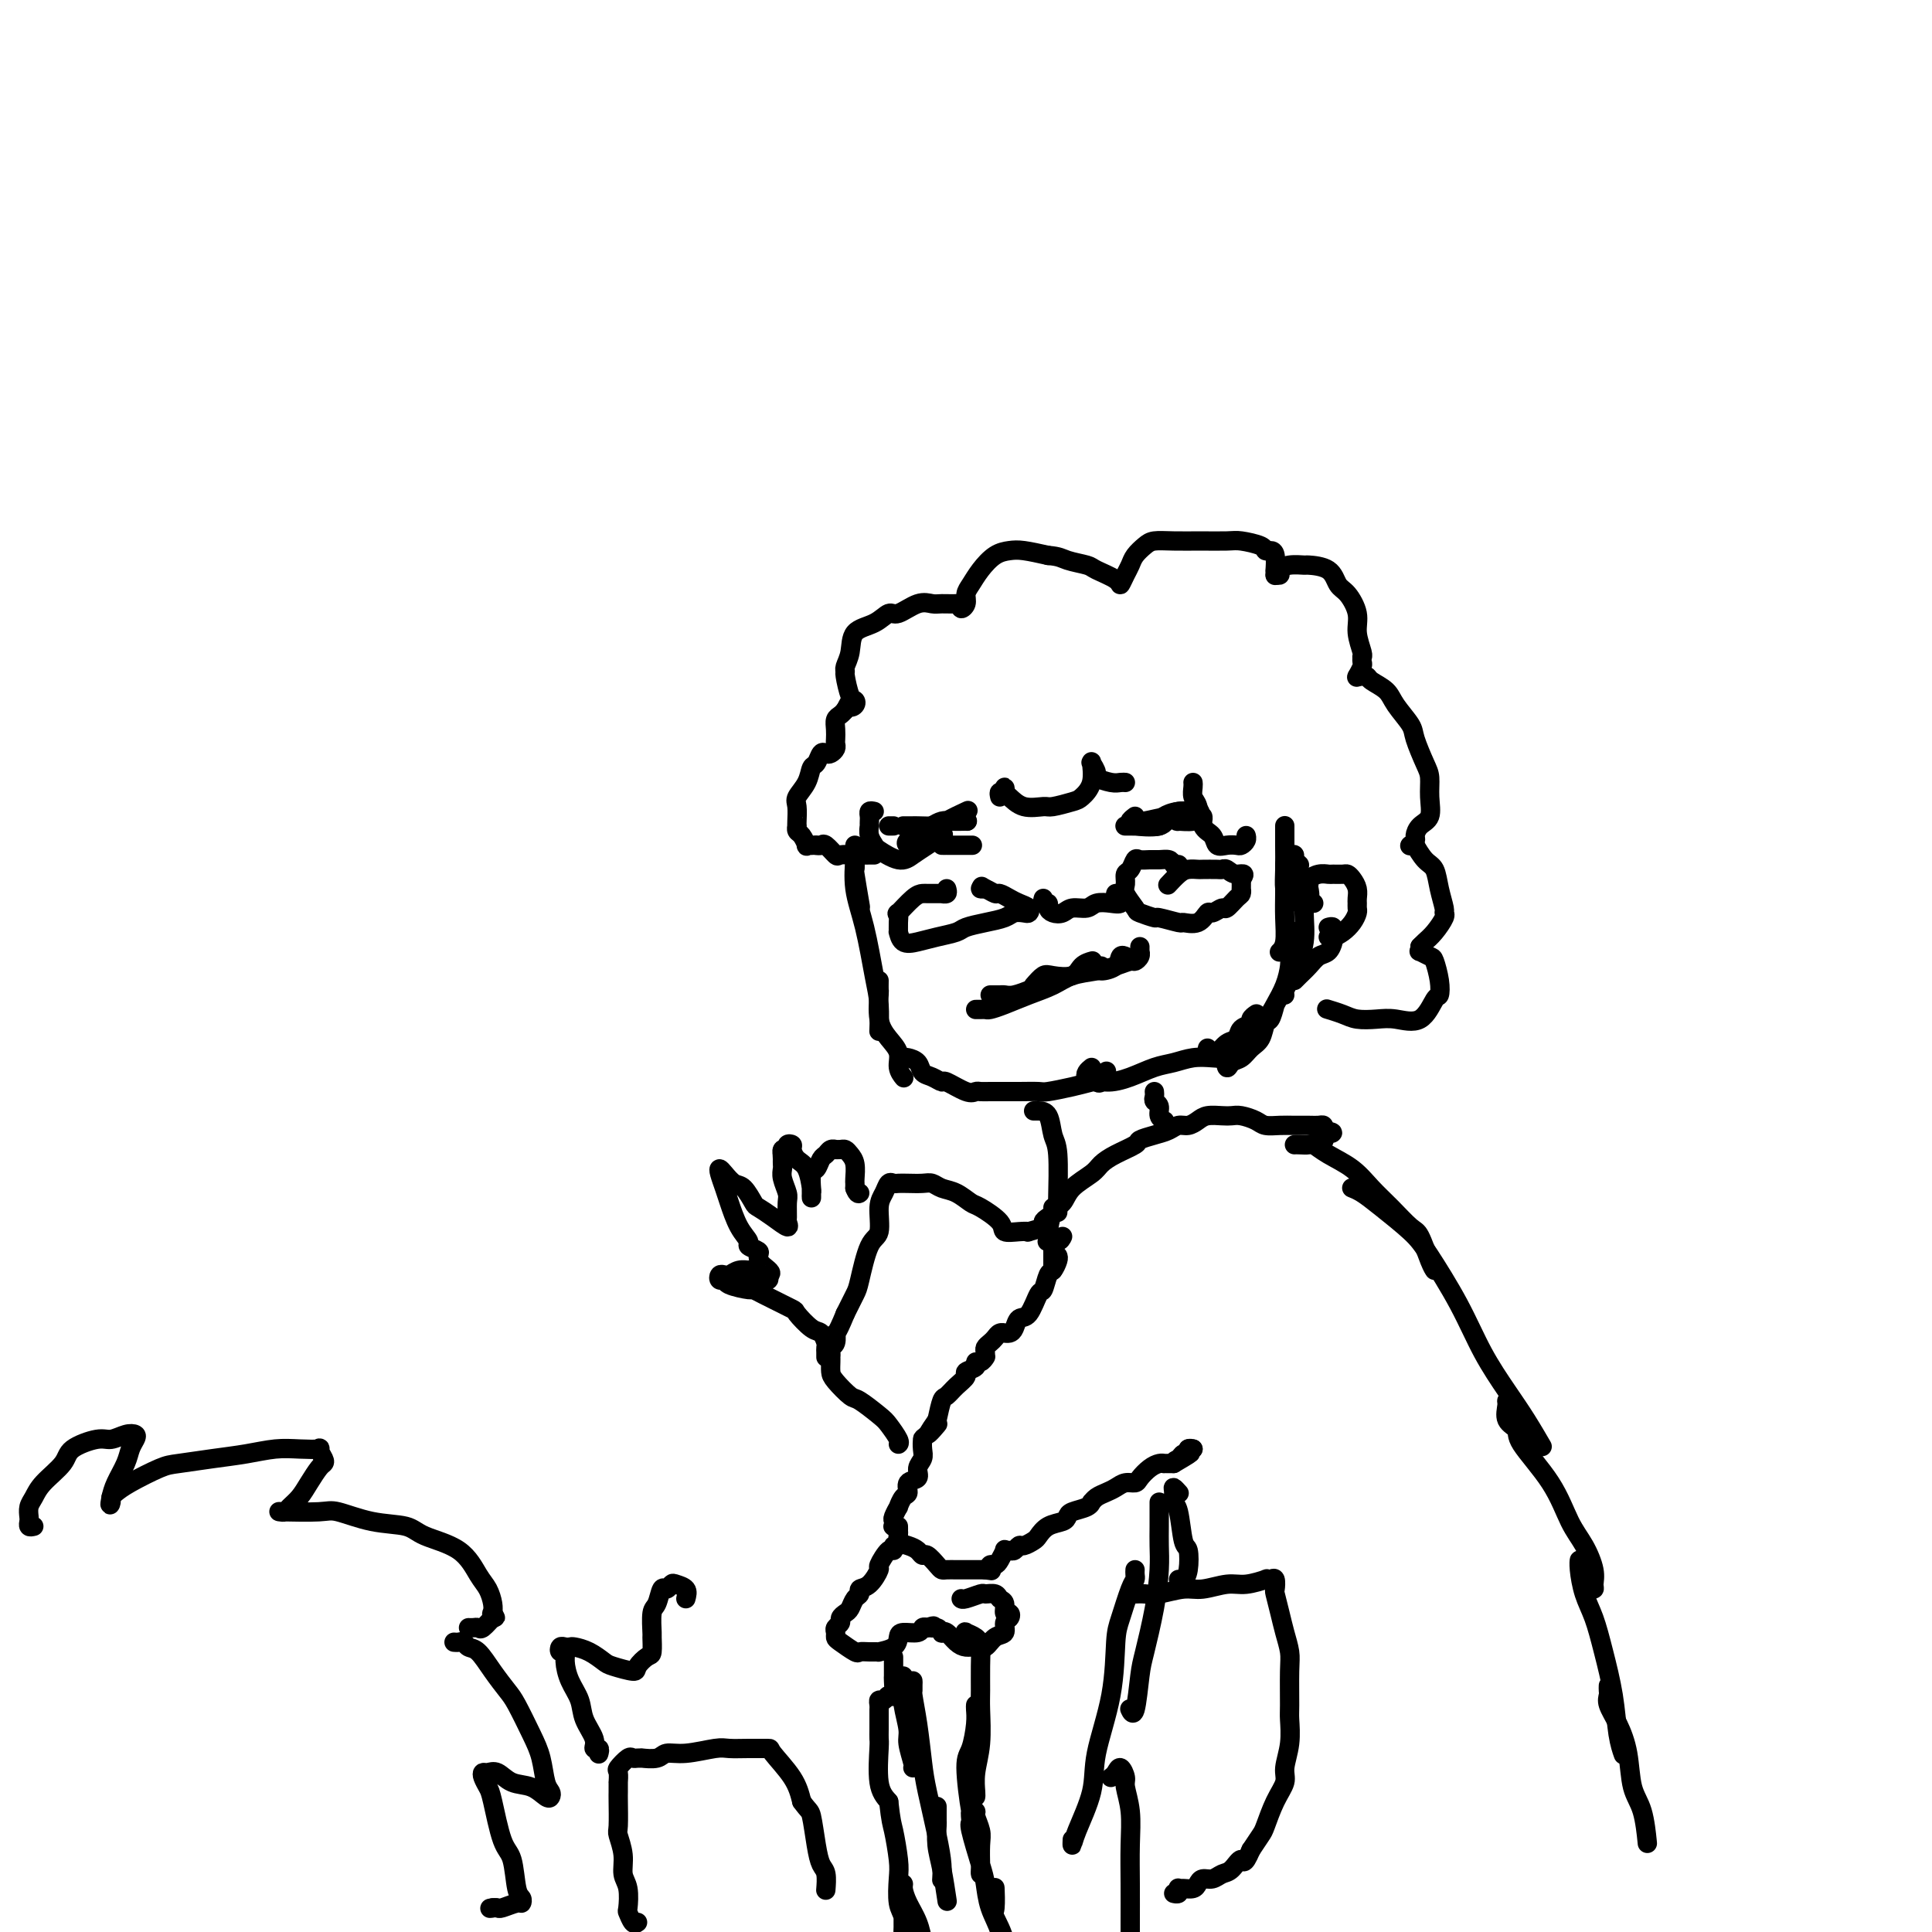 <svg viewBox='0 0 400 400' version='1.1' xmlns='http://www.w3.org/2000/svg' xmlns:xlink='http://www.w3.org/1999/xlink'><g fill='none' stroke='#000000' stroke-width='4' stroke-linecap='round' stroke-linejoin='round'><path d='M185,171c-0.417,0.000 -0.833,0.000 -1,0c-0.167,0.000 -0.083,0.000 0,0'/><path d='M187,171c0.309,-0.001 0.618,-0.002 1,0c0.382,0.002 0.835,0.007 1,0c0.165,-0.007 0.040,-0.026 1,0c0.960,0.026 3.003,0.098 4,0c0.997,-0.098 0.948,-0.367 2,-1c1.052,-0.633 3.206,-1.632 4,-2c0.794,-0.368 0.227,-0.105 0,0c-0.227,0.105 -0.113,0.053 0,0'/><path d='M188,175c-0.305,-0.218 -0.610,-0.437 0,-1c0.610,-0.563 2.135,-1.471 3,-2c0.865,-0.529 1.069,-0.678 2,-1c0.931,-0.322 2.590,-0.818 4,-1c1.410,-0.182 2.572,-0.049 3,0c0.428,0.049 0.122,0.014 0,0c-0.122,-0.014 -0.061,-0.007 0,0'/><path d='M191,174c-0.097,-0.332 -0.193,-0.663 0,-1c0.193,-0.337 0.676,-0.679 1,-1c0.324,-0.321 0.490,-0.622 1,-1c0.510,-0.378 1.366,-0.833 2,-1c0.634,-0.167 1.046,-0.045 2,0c0.954,0.045 2.449,0.012 3,0c0.551,-0.012 0.157,-0.003 0,0c-0.157,0.003 -0.079,0.002 0,0'/><path d='M196,175c-0.499,0.000 -0.998,0.000 -1,0c-0.002,0.000 0.494,0.000 1,0c0.506,0.000 1.021,0.000 2,0c0.979,0.000 2.423,0.000 3,0c0.577,0.000 0.289,0.000 0,0'/><path d='M233,171c-0.073,0.001 -0.146,0.002 0,0c0.146,-0.002 0.510,-0.007 1,0c0.490,0.007 1.104,0.026 1,0c-0.104,-0.026 -0.928,-0.098 0,0c0.928,0.098 3.608,0.366 5,0c1.392,-0.366 1.497,-1.366 2,-2c0.503,-0.634 1.405,-0.901 2,-1c0.595,-0.099 0.884,-0.028 1,0c0.116,0.028 0.058,0.014 0,0'/><path d='M235,169c-0.543,0.420 -1.087,0.841 -1,1c0.087,0.159 0.803,0.057 1,0c0.197,-0.057 -0.127,-0.067 0,0c0.127,0.067 0.703,0.213 2,0c1.297,-0.213 3.314,-0.785 5,-1c1.686,-0.215 3.040,-0.071 4,0c0.960,0.071 1.525,0.071 2,0c0.475,-0.071 0.859,-0.211 1,0c0.141,0.211 0.040,0.775 0,1c-0.040,0.225 -0.020,0.113 0,0'/><path d='M240,171c-0.521,0.091 -1.043,0.182 -1,0c0.043,-0.182 0.650,-0.637 1,-1c0.350,-0.363 0.444,-0.633 1,-1c0.556,-0.367 1.573,-0.829 3,-1c1.427,-0.171 3.265,-0.049 4,0c0.735,0.049 0.368,0.024 0,0'/><path d='M244,169c0.083,0.431 0.166,0.861 0,1c-0.166,0.139 -0.581,-0.014 0,0c0.581,0.014 2.156,0.196 3,0c0.844,-0.196 0.955,-0.770 1,-1c0.045,-0.230 0.022,-0.115 0,0'/><path d='M205,206c0.330,-0.002 0.660,-0.004 1,0c0.340,0.004 0.691,0.015 1,0c0.309,-0.015 0.578,-0.056 1,0c0.422,0.056 0.998,0.207 2,0c1.002,-0.207 2.429,-0.774 3,-1c0.571,-0.226 0.285,-0.113 0,0'/><path d='M214,204c0.728,-0.831 1.456,-1.662 2,-2c0.544,-0.338 0.903,-0.182 2,0c1.097,0.182 2.933,0.389 4,0c1.067,-0.389 1.364,-1.374 2,-2c0.636,-0.626 1.610,-0.893 2,-1c0.390,-0.107 0.195,-0.053 0,0'/><path d='M228,200c-0.317,0.475 -0.635,0.951 0,1c0.635,0.049 2.222,-0.327 3,-1c0.778,-0.673 0.748,-1.643 1,-2c0.252,-0.357 0.786,-0.102 1,0c0.214,0.102 0.107,0.051 0,0'/><path d='M202,209c0.324,0.005 0.648,0.009 1,0c0.352,-0.009 0.734,-0.033 1,0c0.266,0.033 0.418,0.121 1,0c0.582,-0.121 1.593,-0.452 3,-1c1.407,-0.548 3.208,-1.312 5,-2c1.792,-0.688 3.573,-1.299 5,-2c1.427,-0.701 2.501,-1.494 4,-2c1.499,-0.506 3.425,-0.727 5,-1c1.575,-0.273 2.800,-0.599 4,-1c1.200,-0.401 2.374,-0.877 3,-1c0.626,-0.123 0.704,0.107 1,0c0.296,-0.107 0.811,-0.551 1,-1c0.189,-0.449 0.051,-0.904 0,-1c-0.051,-0.096 -0.014,0.166 0,0c0.014,-0.166 0.004,-0.762 0,-1c-0.004,-0.238 -0.002,-0.119 0,0'/><path d='M196,184c0.120,0.423 0.239,0.845 0,1c-0.239,0.155 -0.838,0.042 -1,0c-0.162,-0.042 0.112,-0.011 0,0c-0.112,0.011 -0.609,0.004 -1,0c-0.391,-0.004 -0.676,-0.003 -1,0c-0.324,0.003 -0.685,0.010 -1,0c-0.315,-0.010 -0.582,-0.036 -1,0c-0.418,0.036 -0.988,0.133 -2,1c-1.012,0.867 -2.468,2.503 -3,3c-0.532,0.497 -0.141,-0.147 0,0c0.141,0.147 0.032,1.084 0,2c-0.032,0.916 0.013,1.812 0,2c-0.013,0.188 -0.084,-0.331 0,0c0.084,0.331 0.325,1.511 1,2c0.675,0.489 1.786,0.286 3,0c1.214,-0.286 2.531,-0.654 4,-1c1.469,-0.346 3.089,-0.671 4,-1c0.911,-0.329 1.112,-0.663 2,-1c0.888,-0.337 2.462,-0.678 4,-1c1.538,-0.322 3.041,-0.625 4,-1c0.959,-0.375 1.375,-0.821 2,-1c0.625,-0.179 1.458,-0.089 2,0c0.542,0.089 0.793,0.177 1,0c0.207,-0.177 0.369,-0.621 0,-1c-0.369,-0.379 -1.268,-0.694 -2,-1c-0.732,-0.306 -1.297,-0.604 -2,-1c-0.703,-0.396 -1.545,-0.891 -2,-1c-0.455,-0.109 -0.524,0.167 -1,0c-0.476,-0.167 -1.359,-0.776 -2,-1c-0.641,-0.224 -1.040,-0.064 -1,0c0.040,0.064 0.520,0.032 1,0'/><path d='M204,184c-1.333,-0.833 -0.667,-0.417 0,0'/><path d='M216,186c-0.118,0.445 -0.236,0.891 0,1c0.236,0.109 0.824,-0.118 1,0c0.176,0.118 -0.062,0.583 0,1c0.062,0.417 0.424,0.788 1,1c0.576,0.212 1.365,0.267 2,0c0.635,-0.267 1.116,-0.855 2,-1c0.884,-0.145 2.171,0.153 3,0c0.829,-0.153 1.199,-0.758 2,-1c0.801,-0.242 2.033,-0.121 3,0c0.967,0.121 1.671,0.242 2,0c0.329,-0.242 0.284,-0.848 0,-1c-0.284,-0.152 -0.807,0.152 -1,0c-0.193,-0.152 -0.055,-0.758 0,-1c0.055,-0.242 0.028,-0.121 0,0'/><path d='M244,179c0.096,0.505 0.192,1.011 0,1c-0.192,-0.011 -0.671,-0.538 -1,-1c-0.329,-0.462 -0.508,-0.858 -1,-1c-0.492,-0.142 -1.297,-0.031 -2,0c-0.703,0.031 -1.302,-0.018 -2,0c-0.698,0.018 -1.493,0.102 -2,0c-0.507,-0.102 -0.726,-0.391 -1,0c-0.274,0.391 -0.602,1.460 -1,2c-0.398,0.540 -0.866,0.550 -1,1c-0.134,0.450 0.067,1.340 0,2c-0.067,0.660 -0.400,1.090 0,2c0.400,0.910 1.533,2.300 2,3c0.467,0.700 0.266,0.709 1,1c0.734,0.291 2.402,0.865 3,1c0.598,0.135 0.125,-0.168 1,0c0.875,0.168 3.098,0.806 4,1c0.902,0.194 0.483,-0.057 1,0c0.517,0.057 1.969,0.424 3,0c1.031,-0.424 1.642,-1.637 2,-2c0.358,-0.363 0.464,0.124 1,0c0.536,-0.124 1.503,-0.860 2,-1c0.497,-0.140 0.526,0.317 1,0c0.474,-0.317 1.395,-1.408 2,-2c0.605,-0.592 0.894,-0.683 1,-1c0.106,-0.317 0.028,-0.858 0,-1c-0.028,-0.142 -0.008,0.116 0,0c0.008,-0.116 0.002,-0.604 0,-1c-0.002,-0.396 -0.001,-0.698 0,-1'/><path d='M257,182c1.272,-1.558 -0.048,-0.953 -1,-1c-0.952,-0.047 -1.535,-0.744 -2,-1c-0.465,-0.256 -0.810,-0.069 -1,0c-0.190,0.069 -0.224,0.020 -1,0c-0.776,-0.020 -2.292,-0.012 -3,0c-0.708,0.012 -0.607,0.028 -1,0c-0.393,-0.028 -1.281,-0.100 -2,0c-0.719,0.100 -1.271,0.373 -2,1c-0.729,0.627 -1.637,1.608 -2,2c-0.363,0.392 -0.182,0.196 0,0'/><path d='M177,178c0.030,0.911 0.060,1.821 0,2c-0.060,0.179 -0.208,-0.375 0,1c0.208,1.375 0.774,4.679 1,6c0.226,1.321 0.113,0.661 0,0'/><path d='M177,175c-0.012,0.868 -0.025,1.736 0,2c0.025,0.264 0.087,-0.077 0,1c-0.087,1.077 -0.325,3.571 0,6c0.325,2.429 1.211,4.792 2,8c0.789,3.208 1.479,7.262 2,10c0.521,2.738 0.871,4.160 1,6c0.129,1.840 0.037,4.097 0,5c-0.037,0.903 -0.018,0.451 0,0'/><path d='M182,203c-0.012,0.856 -0.024,1.713 0,2c0.024,0.287 0.082,0.006 0,1c-0.082,0.994 -0.306,3.265 0,5c0.306,1.735 1.140,2.935 2,4c0.860,1.065 1.746,1.997 2,3c0.254,1.003 -0.124,2.078 0,3c0.124,0.922 0.750,1.692 1,2c0.250,0.308 0.125,0.154 0,0'/><path d='M187,219c0.215,-0.058 0.429,-0.116 1,0c0.571,0.116 1.498,0.407 2,1c0.502,0.593 0.579,1.487 1,2c0.421,0.513 1.188,0.645 2,1c0.812,0.355 1.670,0.932 2,1c0.330,0.068 0.132,-0.374 1,0c0.868,0.374 2.802,1.564 4,2c1.198,0.436 1.659,0.117 2,0c0.341,-0.117 0.561,-0.031 1,0c0.439,0.031 1.098,0.009 2,0c0.902,-0.009 2.046,-0.005 3,0c0.954,0.005 1.716,0.012 3,0c1.284,-0.012 3.089,-0.042 4,0c0.911,0.042 0.926,0.157 2,0c1.074,-0.157 3.206,-0.585 5,-1c1.794,-0.415 3.252,-0.816 4,-1c0.748,-0.184 0.788,-0.153 1,0c0.212,0.153 0.595,0.426 1,0c0.405,-0.426 0.830,-1.550 1,-2c0.170,-0.450 0.085,-0.225 0,0'/><path d='M226,221c-0.388,0.312 -0.776,0.624 -1,1c-0.224,0.376 -0.284,0.817 0,1c0.284,0.183 0.911,0.109 1,0c0.089,-0.109 -0.360,-0.253 0,0c0.360,0.253 1.530,0.901 3,1c1.470,0.099 3.240,-0.352 5,-1c1.760,-0.648 3.512,-1.493 5,-2c1.488,-0.507 2.714,-0.674 4,-1c1.286,-0.326 2.632,-0.809 4,-1c1.368,-0.191 2.759,-0.090 4,0c1.241,0.090 2.333,0.168 3,0c0.667,-0.168 0.910,-0.584 1,-1c0.090,-0.416 0.026,-0.833 0,-1c-0.026,-0.167 -0.013,-0.083 0,0'/><path d='M250,217c-0.095,0.438 -0.190,0.876 0,1c0.190,0.124 0.665,-0.064 1,0c0.335,0.064 0.528,0.382 1,0c0.472,-0.382 1.222,-1.464 2,-2c0.778,-0.536 1.585,-0.526 2,-1c0.415,-0.474 0.437,-1.434 1,-2c0.563,-0.566 1.666,-0.739 2,-1c0.334,-0.261 -0.102,-0.609 0,-1c0.102,-0.391 0.744,-0.826 1,-1c0.256,-0.174 0.128,-0.087 0,0'/><path d='M267,177c0.455,-0.085 0.910,-0.169 1,0c0.090,0.169 -0.187,0.592 0,1c0.187,0.408 0.836,0.803 1,1c0.164,0.197 -0.158,0.197 0,1c0.158,0.803 0.795,2.407 1,4c0.205,1.593 -0.022,3.173 0,5c0.022,1.827 0.293,3.901 0,6c-0.293,2.099 -1.151,4.222 -2,6c-0.849,1.778 -1.690,3.209 -2,4c-0.310,0.791 -0.089,0.940 0,1c0.089,0.060 0.044,0.030 0,0'/><path d='M264,208c-0.327,1.234 -0.654,2.467 -1,3c-0.346,0.533 -0.712,0.365 -1,1c-0.288,0.635 -0.497,2.071 -1,3c-0.503,0.929 -1.299,1.350 -2,2c-0.701,0.650 -1.307,1.527 -2,2c-0.693,0.473 -1.473,0.541 -2,1c-0.527,0.459 -0.801,1.309 -1,1c-0.199,-0.309 -0.325,-1.776 0,-2c0.325,-0.224 1.099,0.794 2,0c0.901,-0.794 1.930,-3.399 3,-5c1.070,-1.601 2.182,-2.198 3,-3c0.818,-0.802 1.344,-1.809 2,-3c0.656,-1.191 1.444,-2.565 2,-4c0.556,-1.435 0.881,-2.931 1,-4c0.119,-1.069 0.032,-1.711 0,-3c-0.032,-1.289 -0.009,-3.225 0,-4c0.009,-0.775 0.005,-0.387 0,0'/><path d='M266,180c0.001,-0.559 0.001,-1.117 0,-1c-0.001,0.117 -0.004,0.911 0,2c0.004,1.089 0.015,2.474 0,4c-0.015,1.526 -0.056,3.192 0,5c0.056,1.808 0.207,3.756 0,5c-0.207,1.244 -0.774,1.784 -1,2c-0.226,0.216 -0.113,0.108 0,0'/><path d='M169,175c0.367,0.061 0.734,0.121 1,0c0.266,-0.121 0.432,-0.425 1,0c0.568,0.425 1.539,1.578 2,2c0.461,0.422 0.411,0.113 1,0c0.589,-0.113 1.818,-0.030 3,0c1.182,0.030 2.318,0.008 3,0c0.682,-0.008 0.909,-0.002 1,0c0.091,0.002 0.045,0.001 0,0'/><path d='M181,168c-0.422,-0.092 -0.845,-0.184 -1,0c-0.155,0.184 -0.043,0.643 0,1c0.043,0.357 0.015,0.610 0,1c-0.015,0.390 -0.018,0.915 0,1c0.018,0.085 0.056,-0.270 0,0c-0.056,0.270 -0.206,1.166 0,2c0.206,0.834 0.767,1.605 1,2c0.233,0.395 0.136,0.414 1,1c0.864,0.586 2.687,1.740 4,2c1.313,0.260 2.115,-0.374 3,-1c0.885,-0.626 1.854,-1.246 3,-2c1.146,-0.754 2.470,-1.644 3,-2c0.530,-0.356 0.265,-0.178 0,0'/><path d='M207,165c-0.112,-0.460 -0.224,-0.920 0,-1c0.224,-0.080 0.786,0.221 1,0c0.214,-0.221 0.082,-0.963 0,-1c-0.082,-0.037 -0.113,0.632 0,1c0.113,0.368 0.370,0.435 1,1c0.630,0.565 1.635,1.628 3,2c1.365,0.372 3.091,0.054 4,0c0.909,-0.054 1.000,0.156 2,0c1.000,-0.156 2.909,-0.679 4,-1c1.091,-0.321 1.363,-0.442 2,-1c0.637,-0.558 1.639,-1.554 2,-3c0.361,-1.446 0.080,-3.341 0,-4c-0.080,-0.659 0.041,-0.082 0,0c-0.041,0.082 -0.243,-0.332 0,0c0.243,0.332 0.930,1.409 1,2c0.070,0.591 -0.479,0.694 0,1c0.479,0.306 1.984,0.814 3,1c1.016,0.186 1.543,0.050 2,0c0.457,-0.050 0.845,-0.014 1,0c0.155,0.014 0.078,0.007 0,0'/><path d='M247,162c0.026,0.228 0.052,0.455 0,1c-0.052,0.545 -0.184,1.407 0,2c0.184,0.593 0.682,0.915 1,2c0.318,1.085 0.456,2.931 1,4c0.544,1.069 1.493,1.359 2,2c0.507,0.641 0.570,1.633 1,2c0.430,0.367 1.225,0.109 2,0c0.775,-0.109 1.528,-0.068 2,0c0.472,0.068 0.663,0.163 1,0c0.337,-0.163 0.822,-0.582 1,-1c0.178,-0.418 0.051,-0.834 0,-1c-0.051,-0.166 -0.025,-0.083 0,0'/><path d='M266,171c0.000,0.015 0.000,0.030 0,0c-0.000,-0.030 -0.001,-0.104 0,0c0.001,0.104 0.002,0.386 0,1c-0.002,0.614 -0.009,1.562 0,3c0.009,1.438 0.034,3.368 0,5c-0.034,1.632 -0.128,2.966 0,4c0.128,1.034 0.479,1.769 1,2c0.521,0.231 1.211,-0.043 2,0c0.789,0.043 1.675,0.403 2,0c0.325,-0.403 0.087,-1.570 0,-2c-0.087,-0.430 -0.025,-0.123 0,0c0.025,0.123 0.012,0.061 0,0'/><path d='M169,175c-0.455,-0.004 -0.909,-0.008 -1,0c-0.091,0.008 0.182,0.028 0,0c-0.182,-0.028 -0.819,-0.102 -1,0c-0.181,0.102 0.095,0.382 0,0c-0.095,-0.382 -0.562,-1.424 -1,-2c-0.438,-0.576 -0.849,-0.686 -1,-1c-0.151,-0.314 -0.042,-0.832 0,-1c0.042,-0.168 0.018,0.013 0,0c-0.018,-0.013 -0.030,-0.221 0,-1c0.030,-0.779 0.102,-2.130 0,-3c-0.102,-0.870 -0.378,-1.260 0,-2c0.378,-0.740 1.411,-1.831 2,-3c0.589,-1.169 0.735,-2.418 1,-3c0.265,-0.582 0.649,-0.499 1,-1c0.351,-0.501 0.668,-1.588 1,-2c0.332,-0.412 0.677,-0.151 1,0c0.323,0.151 0.623,0.192 1,0c0.377,-0.192 0.832,-0.619 1,-1c0.168,-0.381 0.048,-0.718 0,-1c-0.048,-0.282 -0.024,-0.509 0,-1c0.024,-0.491 0.048,-1.245 0,-2c-0.048,-0.755 -0.167,-1.511 0,-2c0.167,-0.489 0.619,-0.711 1,-1c0.381,-0.289 0.690,-0.644 1,-1'/><path d='M175,147c1.716,-3.337 1.006,-1.679 1,-1c-0.006,0.679 0.692,0.379 1,0c0.308,-0.379 0.225,-0.835 0,-1c-0.225,-0.165 -0.593,-0.038 -1,-1c-0.407,-0.962 -0.855,-3.014 -1,-4c-0.145,-0.986 0.012,-0.907 0,-1c-0.012,-0.093 -0.193,-0.359 0,-1c0.193,-0.641 0.760,-1.658 1,-3c0.240,-1.342 0.154,-3.008 1,-4c0.846,-0.992 2.625,-1.309 4,-2c1.375,-0.691 2.345,-1.754 3,-2c0.655,-0.246 0.995,0.327 2,0c1.005,-0.327 2.676,-1.553 4,-2c1.324,-0.447 2.301,-0.115 3,0c0.699,0.115 1.119,0.015 2,0c0.881,-0.015 2.221,0.057 3,0c0.779,-0.057 0.996,-0.241 1,0c0.004,0.241 -0.204,0.907 0,1c0.204,0.093 0.820,-0.388 1,-1c0.180,-0.612 -0.076,-1.355 0,-2c0.076,-0.645 0.483,-1.193 1,-2c0.517,-0.807 1.144,-1.874 2,-3c0.856,-1.126 1.941,-2.312 3,-3c1.059,-0.688 2.093,-0.877 3,-1c0.907,-0.123 1.688,-0.178 3,0c1.312,0.178 3.156,0.589 5,1'/><path d='M217,115c2.381,0.175 2.833,0.613 4,1c1.167,0.387 3.048,0.725 4,1c0.952,0.275 0.976,0.488 2,1c1.024,0.512 3.047,1.322 4,2c0.953,0.678 0.836,1.222 1,1c0.164,-0.222 0.609,-1.212 1,-2c0.391,-0.788 0.728,-1.374 1,-2c0.272,-0.626 0.481,-1.292 1,-2c0.519,-0.708 1.350,-1.458 2,-2c0.650,-0.542 1.119,-0.877 2,-1c0.881,-0.123 2.173,-0.034 4,0c1.827,0.034 4.188,0.012 5,0c0.812,-0.012 0.073,-0.013 1,0c0.927,0.013 3.519,0.042 5,0c1.481,-0.042 1.851,-0.154 3,0c1.149,0.154 3.079,0.575 4,1c0.921,0.425 0.835,0.855 1,1c0.165,0.145 0.580,0.004 1,0c0.420,-0.004 0.845,0.129 1,1c0.155,0.871 0.042,2.481 0,3c-0.042,0.519 -0.011,-0.053 0,0c0.011,0.053 0.003,0.729 0,1c-0.003,0.271 -0.002,0.135 0,0'/><path d='M264,119c0.459,0.083 0.918,0.165 1,0c0.082,-0.165 -0.213,-0.579 0,-1c0.213,-0.421 0.935,-0.849 2,-1c1.065,-0.151 2.473,-0.026 3,0c0.527,0.026 0.173,-0.048 1,0c0.827,0.048 2.833,0.216 4,1c1.167,0.784 1.493,2.182 2,3c0.507,0.818 1.193,1.057 2,2c0.807,0.943 1.733,2.592 2,4c0.267,1.408 -0.125,2.577 0,4c0.125,1.423 0.767,3.101 1,4c0.233,0.899 0.059,1.019 0,1c-0.059,-0.019 -0.002,-0.177 0,0c0.002,0.177 -0.052,0.688 0,1c0.052,0.312 0.210,0.424 0,1c-0.210,0.576 -0.787,1.617 -1,2c-0.213,0.383 -0.061,0.110 0,0c0.061,-0.110 0.030,-0.055 0,0'/><path d='M281,140c0.318,0.019 0.636,0.037 1,0c0.364,-0.037 0.774,-0.130 1,0c0.226,0.130 0.269,0.483 1,1c0.731,0.517 2.150,1.199 3,2c0.850,0.801 1.132,1.722 2,3c0.868,1.278 2.323,2.914 3,4c0.677,1.086 0.575,1.621 1,3c0.425,1.379 1.375,3.601 2,5c0.625,1.399 0.924,1.975 1,3c0.076,1.025 -0.070,2.498 0,4c0.070,1.502 0.355,3.033 0,4c-0.355,0.967 -1.349,1.370 -2,2c-0.651,0.630 -0.958,1.489 -1,2c-0.042,0.511 0.181,0.676 0,1c-0.181,0.324 -0.766,0.807 -1,1c-0.234,0.193 -0.117,0.097 0,0'/><path d='M292,175c0.469,0.081 0.937,0.163 1,0c0.063,-0.163 -0.281,-0.569 0,0c0.281,0.569 1.185,2.114 2,3c0.815,0.886 1.540,1.114 2,2c0.460,0.886 0.653,2.429 1,4c0.347,1.571 0.847,3.170 1,4c0.153,0.830 -0.040,0.892 0,1c0.040,0.108 0.312,0.264 0,1c-0.312,0.736 -1.207,2.053 -2,3c-0.793,0.947 -1.483,1.524 -2,2c-0.517,0.476 -0.862,0.850 -1,1c-0.138,0.150 -0.069,0.075 0,0'/><path d='M294,196c0.055,0.452 0.109,0.904 0,1c-0.109,0.096 -0.383,-0.163 0,0c0.383,0.163 1.421,0.747 2,1c0.579,0.253 0.698,0.174 1,1c0.302,0.826 0.787,2.557 1,4c0.213,1.443 0.154,2.597 0,3c-0.154,0.403 -0.404,0.056 -1,1c-0.596,0.944 -1.537,3.178 -3,4c-1.463,0.822 -3.447,0.231 -5,0c-1.553,-0.231 -2.676,-0.100 -4,0c-1.324,0.100 -2.850,0.171 -4,0c-1.150,-0.171 -1.925,-0.585 -3,-1c-1.075,-0.415 -2.450,-0.833 -3,-1c-0.550,-0.167 -0.275,-0.084 0,0'/><path d='M272,187c-0.445,-0.002 -0.891,-0.004 -1,0c-0.109,0.004 0.117,0.013 0,0c-0.117,-0.013 -0.577,-0.049 -1,0c-0.423,0.049 -0.808,0.182 -1,0c-0.192,-0.182 -0.189,-0.679 0,-1c0.189,-0.321 0.565,-0.464 1,-1c0.435,-0.536 0.927,-1.464 1,-2c0.073,-0.536 -0.275,-0.679 0,-1c0.275,-0.321 1.173,-0.819 2,-1c0.827,-0.181 1.583,-0.046 2,0c0.417,0.046 0.494,0.004 1,0c0.506,-0.004 1.442,0.030 2,0c0.558,-0.030 0.738,-0.124 1,0c0.262,0.124 0.606,0.467 1,1c0.394,0.533 0.838,1.255 1,2c0.162,0.745 0.041,1.512 0,2c-0.041,0.488 -0.003,0.698 0,1c0.003,0.302 -0.030,0.698 0,1c0.030,0.302 0.124,0.512 0,1c-0.124,0.488 -0.464,1.255 -1,2c-0.536,0.745 -1.267,1.468 -2,2c-0.733,0.532 -1.466,0.874 -2,1c-0.534,0.126 -0.867,0.036 -1,0c-0.133,-0.036 -0.067,-0.018 0,0'/><path d='M275,192c0.423,-0.120 0.846,-0.241 1,0c0.154,0.241 0.039,0.842 0,1c-0.039,0.158 -0.002,-0.127 0,0c0.002,0.127 -0.030,0.667 0,1c0.030,0.333 0.121,0.460 0,1c-0.121,0.540 -0.453,1.493 -1,2c-0.547,0.507 -1.310,0.567 -2,1c-0.690,0.433 -1.309,1.240 -2,2c-0.691,0.760 -1.455,1.474 -2,2c-0.545,0.526 -0.870,0.865 -1,1c-0.130,0.135 -0.065,0.068 0,0'/><path d='M214,230c0.218,-0.007 0.437,-0.013 1,0c0.563,0.013 1.471,0.046 2,1c0.529,0.954 0.678,2.830 1,4c0.322,1.170 0.818,1.633 1,4c0.182,2.367 0.049,6.637 0,9c-0.049,2.363 -0.014,2.818 0,3c0.014,0.182 0.007,0.091 0,0'/><path d='M239,226c0.032,0.326 0.065,0.651 0,1c-0.065,0.349 -0.227,0.721 0,1c0.227,0.279 0.844,0.467 1,1c0.156,0.533 -0.150,1.413 0,2c0.150,0.587 0.757,0.882 1,1c0.243,0.118 0.121,0.059 0,0'/><path d='M220,256c-0.196,0.428 -0.392,0.856 -1,1c-0.608,0.144 -1.628,0.004 -2,0c-0.372,-0.004 -0.098,0.129 0,0c0.098,-0.129 0.019,-0.519 0,-1c-0.019,-0.481 0.023,-1.052 0,-1c-0.023,0.052 -0.112,0.726 0,0c0.112,-0.726 0.424,-2.852 1,-4c0.576,-1.148 1.416,-1.319 2,-2c0.584,-0.681 0.914,-1.874 2,-3c1.086,-1.126 2.930,-2.185 4,-3c1.070,-0.815 1.367,-1.384 2,-2c0.633,-0.616 1.601,-1.278 3,-2c1.399,-0.722 3.228,-1.504 4,-2c0.772,-0.496 0.486,-0.707 1,-1c0.514,-0.293 1.829,-0.670 3,-1c1.171,-0.330 2.200,-0.614 3,-1c0.800,-0.386 1.373,-0.874 2,-1c0.627,-0.126 1.309,0.110 2,0c0.691,-0.110 1.391,-0.566 2,-1c0.609,-0.434 1.126,-0.846 2,-1c0.874,-0.154 2.106,-0.052 3,0c0.894,0.052 1.450,0.052 2,0c0.550,-0.052 1.095,-0.158 2,0c0.905,0.158 2.171,0.578 3,1c0.829,0.422 1.220,0.845 2,1c0.780,0.155 1.950,0.041 3,0c1.050,-0.041 1.980,-0.008 3,0c1.020,0.008 2.129,-0.008 3,0c0.871,0.008 1.504,0.041 2,0c0.496,-0.041 0.856,-0.154 1,0c0.144,0.154 0.072,0.577 0,1'/><path d='M274,234c3.714,0.631 1.000,0.708 0,1c-1.000,0.292 -0.286,0.798 0,1c0.286,0.202 0.143,0.101 0,0'/><path d='M268,237c0.211,-0.012 0.422,-0.023 1,0c0.578,0.023 1.522,0.081 2,0c0.478,-0.081 0.490,-0.301 1,0c0.510,0.301 1.520,1.125 3,2c1.480,0.875 3.432,1.803 5,3c1.568,1.197 2.752,2.663 4,4c1.248,1.337 2.559,2.544 4,4c1.441,1.456 3.013,3.161 4,4c0.987,0.839 1.388,0.813 2,2c0.612,1.187 1.434,3.589 2,5c0.566,1.411 0.876,1.832 1,2c0.124,0.168 0.062,0.084 0,0'/><path d='M280,246c0.040,0.015 0.079,0.030 0,0c-0.079,-0.030 -0.278,-0.106 0,0c0.278,0.106 1.032,0.394 2,1c0.968,0.606 2.151,1.531 4,3c1.849,1.469 4.364,3.483 6,5c1.636,1.517 2.394,2.536 4,5c1.606,2.464 4.059,6.374 6,10c1.941,3.626 3.368,6.969 5,10c1.632,3.031 3.468,5.751 5,8c1.532,2.249 2.759,4.029 4,6c1.241,1.971 2.498,4.135 3,5c0.502,0.865 0.251,0.433 0,0'/><path d='M313,290c-0.440,-0.036 -0.879,-0.071 -1,0c-0.121,0.071 0.078,0.249 0,1c-0.078,0.751 -0.433,2.076 0,3c0.433,0.924 1.652,1.445 2,2c0.348,0.555 -0.176,1.142 1,3c1.176,1.858 4.052,4.988 6,8c1.948,3.012 2.968,5.907 4,8c1.032,2.093 2.077,3.384 3,5c0.923,1.616 1.725,3.557 2,5c0.275,1.443 0.022,2.387 0,3c-0.022,0.613 0.186,0.896 0,1c-0.186,0.104 -0.768,0.030 -1,0c-0.232,-0.030 -0.116,-0.015 0,0'/><path d='M327,324c0.017,-0.527 0.035,-1.054 0,-1c-0.035,0.054 -0.122,0.689 0,2c0.122,1.311 0.452,3.298 1,5c0.548,1.702 1.313,3.118 2,5c0.687,1.882 1.294,4.228 2,7c0.706,2.772 1.509,5.970 2,9c0.491,3.030 0.671,5.893 1,8c0.329,2.107 0.808,3.459 1,4c0.192,0.541 0.096,0.270 0,0'/><path d='M333,349c-0.012,0.347 -0.024,0.694 0,1c0.024,0.306 0.086,0.570 0,1c-0.086,0.430 -0.318,1.024 0,2c0.318,0.976 1.185,2.333 2,4c0.815,1.667 1.577,3.646 2,6c0.423,2.354 0.505,5.085 1,7c0.495,1.915 1.402,3.016 2,5c0.598,1.984 0.885,4.853 1,6c0.115,1.147 0.057,0.574 0,0'/><path d='M218,259c0.000,0.332 0.000,0.663 0,1c0.000,0.337 0.000,0.678 0,1c0.000,0.322 -0.000,0.625 0,1c0.000,0.375 0.000,0.821 0,1c-0.000,0.179 0.000,0.089 0,0'/><path d='M219,260c0.090,0.202 0.179,0.404 0,1c-0.179,0.596 -0.628,1.586 -1,2c-0.372,0.414 -0.667,0.253 -1,1c-0.333,0.747 -0.705,2.403 -1,3c-0.295,0.597 -0.512,0.136 -1,1c-0.488,0.864 -1.245,3.055 -2,4c-0.755,0.945 -1.508,0.646 -2,1c-0.492,0.354 -0.723,1.362 -1,2c-0.277,0.638 -0.599,0.906 -1,1c-0.401,0.094 -0.881,0.014 -1,0c-0.119,-0.014 0.122,0.038 0,0c-0.122,-0.038 -0.607,-0.165 -1,0c-0.393,0.165 -0.694,0.622 -1,1c-0.306,0.378 -0.618,0.676 -1,1c-0.382,0.324 -0.834,0.674 -1,1c-0.166,0.326 -0.047,0.627 0,1c0.047,0.373 0.022,0.817 0,1c-0.022,0.183 -0.042,0.104 0,0c0.042,-0.104 0.147,-0.235 0,0c-0.147,0.235 -0.546,0.836 -1,1c-0.454,0.164 -0.965,-0.108 -1,0c-0.035,0.108 0.404,0.597 0,1c-0.404,0.403 -1.652,0.722 -2,1c-0.348,0.278 0.205,0.517 0,1c-0.205,0.483 -1.168,1.212 -2,2c-0.832,0.788 -1.532,1.635 -2,2c-0.468,0.365 -0.705,0.247 -1,1c-0.295,0.753 -0.647,2.376 -1,4'/><path d='M194,294c-3.762,5.374 -0.667,1.810 0,1c0.667,-0.810 -1.094,1.133 -2,2c-0.906,0.867 -0.959,0.656 -1,1c-0.041,0.344 -0.071,1.243 0,2c0.071,0.757 0.244,1.373 0,2c-0.244,0.627 -0.905,1.266 -1,2c-0.095,0.734 0.377,1.564 0,2c-0.377,0.436 -1.603,0.479 -2,1c-0.397,0.521 0.033,1.519 0,2c-0.033,0.481 -0.531,0.443 -1,1c-0.469,0.557 -0.910,1.708 -1,2c-0.090,0.292 0.171,-0.276 0,0c-0.171,0.276 -0.774,1.396 -1,2c-0.226,0.604 -0.076,0.690 0,1c0.076,0.310 0.079,0.843 0,1c-0.079,0.157 -0.239,-0.060 0,0c0.239,0.060 0.876,0.399 1,1c0.124,0.601 -0.266,1.466 0,2c0.266,0.534 1.188,0.738 2,1c0.812,0.262 1.513,0.582 2,1c0.487,0.418 0.759,0.935 1,1c0.241,0.065 0.449,-0.322 1,0c0.551,0.322 1.443,1.354 2,2c0.557,0.646 0.778,0.905 1,1c0.222,0.095 0.444,0.025 1,0c0.556,-0.025 1.444,-0.007 2,0c0.556,0.007 0.779,0.002 1,0c0.221,-0.002 0.441,-0.000 1,0c0.559,0.000 1.458,0.000 2,0c0.542,-0.000 0.726,-0.000 1,0c0.274,0.000 0.637,0.000 1,0'/><path d='M204,325c1.787,0.217 1.253,0.261 1,0c-0.253,-0.261 -0.226,-0.826 0,-1c0.226,-0.174 0.652,0.044 1,0c0.348,-0.044 0.618,-0.351 1,-1c0.382,-0.649 0.876,-1.642 1,-2c0.124,-0.358 -0.123,-0.081 0,0c0.123,0.081 0.614,-0.034 1,0c0.386,0.034 0.666,0.217 1,0c0.334,-0.217 0.721,-0.836 1,-1c0.279,-0.164 0.449,0.125 1,0c0.551,-0.125 1.482,-0.663 2,-1c0.518,-0.337 0.623,-0.471 1,-1c0.377,-0.529 1.025,-1.451 2,-2c0.975,-0.549 2.275,-0.726 3,-1c0.725,-0.274 0.873,-0.647 1,-1c0.127,-0.353 0.232,-0.686 1,-1c0.768,-0.314 2.198,-0.609 3,-1c0.802,-0.391 0.977,-0.878 1,-1c0.023,-0.122 -0.107,0.121 0,0c0.107,-0.121 0.452,-0.606 1,-1c0.548,-0.394 1.298,-0.696 2,-1c0.702,-0.304 1.357,-0.610 2,-1c0.643,-0.390 1.275,-0.865 2,-1c0.725,-0.135 1.543,0.069 2,0c0.457,-0.069 0.552,-0.411 1,-1c0.448,-0.589 1.247,-1.426 2,-2c0.753,-0.574 1.459,-0.886 2,-1c0.541,-0.114 0.918,-0.031 1,0c0.082,0.031 -0.132,0.008 0,0c0.132,-0.008 0.609,-0.002 1,0c0.391,0.002 0.695,0.001 1,0'/><path d='M243,303c6.271,-3.647 2.450,-1.766 1,-1c-1.450,0.766 -0.528,0.415 0,0c0.528,-0.415 0.664,-0.896 1,-1c0.336,-0.104 0.874,0.168 1,0c0.126,-0.168 -0.158,-0.776 0,-1c0.158,-0.224 0.760,-0.064 1,0c0.240,0.064 0.120,0.032 0,0'/><path d='M247,300c-0.417,0.000 -0.833,0.000 -1,0c-0.167,0.000 -0.083,0.000 0,0'/><path d='M244,309c0.115,0.128 0.230,0.257 0,0c-0.230,-0.257 -0.805,-0.898 -1,-1c-0.195,-0.102 -0.010,0.337 0,1c0.010,0.663 -0.154,1.550 0,2c0.154,0.450 0.627,0.464 1,2c0.373,1.536 0.646,4.594 1,6c0.354,1.406 0.788,1.161 1,2c0.212,0.839 0.201,2.761 0,4c-0.201,1.239 -0.593,1.795 -1,2c-0.407,0.205 -0.831,0.059 -1,0c-0.169,-0.059 -0.085,-0.029 0,0'/><path d='M240,313c0.000,-0.454 0.000,-0.908 0,-1c-0.000,-0.092 -0.000,0.179 0,0c0.000,-0.179 0.001,-0.809 0,-1c-0.001,-0.191 -0.002,0.058 0,1c0.002,0.942 0.008,2.577 0,4c-0.008,1.423 -0.030,2.634 0,4c0.030,1.366 0.110,2.886 0,5c-0.110,2.114 -0.411,4.822 -1,8c-0.589,3.178 -1.464,6.827 -2,9c-0.536,2.173 -0.731,2.871 -1,5c-0.269,2.129 -0.611,5.689 -1,7c-0.389,1.311 -0.825,0.375 -1,0c-0.175,-0.375 -0.087,-0.187 0,0'/><path d='M235,325c-0.016,0.327 -0.032,0.655 0,1c0.032,0.345 0.113,0.708 0,1c-0.113,0.292 -0.420,0.512 -1,2c-0.580,1.488 -1.435,4.242 -2,6c-0.565,1.758 -0.841,2.518 -1,5c-0.159,2.482 -0.200,6.684 -1,11c-0.800,4.316 -2.358,8.746 -3,12c-0.642,3.254 -0.368,5.330 -1,8c-0.632,2.670 -2.169,5.932 -3,8c-0.831,2.068 -0.954,2.941 -1,3c-0.046,0.059 -0.013,-0.698 0,-1c0.013,-0.302 0.007,-0.151 0,0'/><path d='M230,368c0.342,-0.257 0.684,-0.514 1,-1c0.316,-0.486 0.607,-1.200 1,-1c0.393,0.200 0.890,1.313 1,2c0.110,0.687 -0.167,0.947 0,2c0.167,1.053 0.777,2.900 1,5c0.223,2.100 0.060,4.455 0,7c-0.060,2.545 -0.016,5.280 0,8c0.016,2.720 0.004,5.425 0,8c-0.004,2.575 -0.001,5.022 0,6c0.001,0.978 0.001,0.489 0,0'/><path d='M186,316c0.008,0.373 0.017,0.745 0,1c-0.017,0.255 -0.059,0.391 0,1c0.059,0.609 0.218,1.691 0,2c-0.218,0.309 -0.813,-0.155 -1,0c-0.187,0.155 0.036,0.928 0,1c-0.036,0.072 -0.329,-0.556 -1,0c-0.671,0.556 -1.720,2.296 -2,3c-0.280,0.704 0.209,0.373 0,1c-0.209,0.627 -1.117,2.213 -2,3c-0.883,0.787 -1.742,0.774 -2,1c-0.258,0.226 0.084,0.690 0,1c-0.084,0.310 -0.596,0.464 -1,1c-0.404,0.536 -0.701,1.453 -1,2c-0.299,0.547 -0.602,0.724 -1,1c-0.398,0.276 -0.891,0.652 -1,1c-0.109,0.348 0.168,0.669 0,1c-0.168,0.331 -0.780,0.670 -1,1c-0.220,0.330 -0.046,0.649 0,1c0.046,0.351 -0.035,0.735 0,1c0.035,0.265 0.186,0.411 1,1c0.814,0.589 2.292,1.623 3,2c0.708,0.377 0.645,0.099 1,0c0.355,-0.099 1.128,-0.019 2,0c0.872,0.019 1.842,-0.023 2,0c0.158,0.023 -0.497,0.112 0,0c0.497,-0.112 2.147,-0.426 3,-1c0.853,-0.574 0.911,-1.408 1,-2c0.089,-0.592 0.209,-0.942 1,-1c0.791,-0.058 2.251,0.177 3,0c0.749,-0.177 0.785,-0.765 1,-1c0.215,-0.235 0.607,-0.118 1,0'/><path d='M192,337c2.039,-0.758 1.137,-0.152 1,0c-0.137,0.152 0.491,-0.149 1,0c0.509,0.149 0.899,0.748 1,1c0.101,0.252 -0.086,0.158 0,0c0.086,-0.158 0.446,-0.380 1,0c0.554,0.380 1.303,1.363 2,2c0.697,0.637 1.343,0.929 2,1c0.657,0.071 1.324,-0.079 2,0c0.676,0.079 1.362,0.386 2,0c0.638,-0.386 1.230,-1.467 2,-2c0.770,-0.533 1.719,-0.519 2,-1c0.281,-0.481 -0.106,-1.456 0,-2c0.106,-0.544 0.705,-0.656 1,-1c0.295,-0.344 0.288,-0.919 0,-1c-0.288,-0.081 -0.855,0.332 -1,0c-0.145,-0.332 0.132,-1.411 0,-2c-0.132,-0.589 -0.673,-0.690 -1,-1c-0.327,-0.310 -0.442,-0.829 -1,-1c-0.558,-0.171 -1.561,0.007 -2,0c-0.439,-0.007 -0.313,-0.198 -1,0c-0.687,0.198 -2.185,0.784 -3,1c-0.815,0.216 -0.947,0.062 -1,0c-0.053,-0.062 -0.026,-0.031 0,0'/><path d='M185,344c-0.000,-0.521 -0.000,-1.043 0,-1c0.000,0.043 0.001,0.650 0,1c-0.001,0.350 -0.003,0.443 0,1c0.003,0.557 0.012,1.579 0,2c-0.012,0.421 -0.046,0.242 0,1c0.046,0.758 0.170,2.455 0,3c-0.170,0.545 -0.634,-0.061 -1,0c-0.366,0.061 -0.634,0.790 -1,1c-0.366,0.210 -0.830,-0.099 -1,0c-0.170,0.099 -0.045,0.607 0,1c0.045,0.393 0.012,0.673 0,1c-0.012,0.327 -0.003,0.702 0,1c0.003,0.298 -0.001,0.520 0,1c0.001,0.480 0.006,1.220 0,2c-0.006,0.780 -0.022,1.601 0,2c0.022,0.399 0.083,0.377 0,2c-0.083,1.623 -0.309,4.892 0,7c0.309,2.108 1.155,3.054 2,4'/><path d='M184,373c0.476,4.289 0.667,4.513 1,6c0.333,1.487 0.807,4.239 1,6c0.193,1.761 0.104,2.531 0,4c-0.104,1.469 -0.224,3.635 0,5c0.224,1.365 0.792,1.927 1,3c0.208,1.073 0.056,2.655 0,3c-0.056,0.345 -0.015,-0.547 0,-1c0.015,-0.453 0.004,-0.468 0,-1c-0.004,-0.532 -0.001,-1.581 0,-2c0.001,-0.419 0.001,-0.210 0,0'/><path d='M186,390c0.439,-0.047 0.878,-0.094 1,0c0.122,0.094 -0.072,0.327 0,1c0.072,0.673 0.412,1.784 1,3c0.588,1.216 1.426,2.537 2,4c0.574,1.463 0.886,3.069 1,4c0.114,0.931 0.031,1.188 0,2c-0.031,0.812 -0.008,2.180 0,4c0.008,1.820 0.002,4.091 0,5c-0.002,0.909 -0.001,0.454 0,0'/><path d='M200,340c0.004,0.084 0.008,0.169 0,0c-0.008,-0.169 -0.026,-0.591 0,-1c0.026,-0.409 0.098,-0.807 0,-1c-0.098,-0.193 -0.366,-0.183 0,0c0.366,0.183 1.366,0.538 2,1c0.634,0.462 0.903,1.031 1,2c0.097,0.969 0.022,2.338 0,4c-0.022,1.662 0.008,3.619 0,5c-0.008,1.381 -0.055,2.188 0,4c0.055,1.812 0.211,4.629 0,7c-0.211,2.371 -0.788,4.295 -1,6c-0.212,1.705 -0.057,3.190 0,4c0.057,0.810 0.016,0.946 0,1c-0.016,0.054 -0.008,0.027 0,0'/><path d='M202,353c-0.020,0.220 -0.041,0.441 0,1c0.041,0.559 0.143,1.457 0,3c-0.143,1.543 -0.532,3.730 -1,5c-0.468,1.270 -1.015,1.623 -1,4c0.015,2.377 0.592,6.777 1,9c0.408,2.223 0.645,2.270 1,4c0.355,1.730 0.827,5.144 1,7c0.173,1.856 0.047,2.153 0,2c-0.047,-0.153 -0.017,-0.755 0,-1c0.017,-0.245 0.020,-0.132 0,-1c-0.020,-0.868 -0.062,-2.718 0,-4c0.062,-1.282 0.227,-1.997 0,-3c-0.227,-1.003 -0.847,-2.296 -1,-3c-0.153,-0.704 0.162,-0.820 0,-1c-0.162,-0.180 -0.800,-0.423 -1,0c-0.200,0.423 0.039,1.511 0,2c-0.039,0.489 -0.357,0.377 0,2c0.357,1.623 1.388,4.979 2,7c0.612,2.021 0.805,2.706 1,4c0.195,1.294 0.392,3.198 1,5c0.608,1.802 1.627,3.504 2,5c0.373,1.496 0.100,2.787 0,3c-0.100,0.213 -0.029,-0.654 0,-1c0.029,-0.346 0.014,-0.173 0,0'/><path d='M206,393c0.005,-0.196 0.009,-0.392 0,-1c-0.009,-0.608 -0.032,-1.628 0,-1c0.032,0.628 0.117,2.904 0,4c-0.117,1.096 -0.438,1.012 0,2c0.438,0.988 1.633,3.048 2,5c0.367,1.952 -0.093,3.795 0,5c0.093,1.205 0.741,1.773 1,2c0.259,0.227 0.130,0.114 0,0'/><path d='M218,250c0.076,0.334 0.152,0.668 0,1c-0.152,0.332 -0.533,0.664 -1,1c-0.467,0.336 -1.019,0.678 -1,1c0.019,0.322 0.611,0.623 0,1c-0.611,0.377 -2.423,0.828 -3,1c-0.577,0.172 0.080,0.063 0,0c-0.080,-0.063 -0.899,-0.082 -2,0c-1.101,0.082 -2.486,0.264 -3,0c-0.514,-0.264 -0.158,-0.973 -1,-2c-0.842,-1.027 -2.883,-2.370 -4,-3c-1.117,-0.630 -1.309,-0.547 -2,-1c-0.691,-0.453 -1.879,-1.442 -3,-2c-1.121,-0.558 -2.174,-0.686 -3,-1c-0.826,-0.314 -1.426,-0.816 -2,-1c-0.574,-0.184 -1.124,-0.051 -2,0c-0.876,0.051 -2.080,0.019 -3,0c-0.920,-0.019 -1.557,-0.027 -2,0c-0.443,0.027 -0.692,0.088 -1,0c-0.308,-0.088 -0.677,-0.324 -1,0c-0.323,0.324 -0.601,1.207 -1,2c-0.399,0.793 -0.918,1.495 -1,3c-0.082,1.505 0.274,3.812 0,5c-0.274,1.188 -1.176,1.257 -2,3c-0.824,1.743 -1.568,5.162 -2,7c-0.432,1.838 -0.552,2.097 -1,3c-0.448,0.903 -1.224,2.452 -2,4'/><path d='M175,272c-2.016,4.975 -2.057,3.911 -2,4c0.057,0.089 0.211,1.330 0,2c-0.211,0.670 -0.789,0.770 -1,1c-0.211,0.230 -0.057,0.590 0,1c0.057,0.410 0.016,0.871 0,1c-0.016,0.129 -0.008,-0.074 0,0c0.008,0.074 0.016,0.423 0,1c-0.016,0.577 -0.057,1.380 0,2c0.057,0.620 0.213,1.057 1,2c0.787,0.943 2.204,2.393 3,3c0.796,0.607 0.970,0.373 2,1c1.030,0.627 2.917,2.116 4,3c1.083,0.884 1.362,1.165 2,2c0.638,0.835 1.633,2.225 2,3c0.367,0.775 0.105,0.936 0,1c-0.105,0.064 -0.052,0.032 0,0'/><path d='M171,281c0.006,-0.324 0.011,-0.648 0,-1c-0.011,-0.352 -0.039,-0.732 0,-1c0.039,-0.268 0.144,-0.424 0,-1c-0.144,-0.576 -0.535,-1.573 -1,-2c-0.465,-0.427 -1.002,-0.285 -2,-1c-0.998,-0.715 -2.457,-2.287 -3,-3c-0.543,-0.713 -0.170,-0.569 -1,-1c-0.830,-0.431 -2.864,-1.439 -4,-2c-1.136,-0.561 -1.375,-0.676 -2,-1c-0.625,-0.324 -1.635,-0.856 -2,-1c-0.365,-0.144 -0.085,0.101 -1,0c-0.915,-0.101 -3.027,-0.549 -4,-1c-0.973,-0.451 -0.808,-0.904 -1,-1c-0.192,-0.096 -0.739,0.167 -1,0c-0.261,-0.167 -0.234,-0.762 0,-1c0.234,-0.238 0.674,-0.117 1,0c0.326,0.117 0.538,0.230 1,0c0.462,-0.230 1.175,-0.803 2,-1c0.825,-0.197 1.763,-0.017 2,0c0.237,0.017 -0.225,-0.130 0,0c0.225,0.130 1.138,0.535 2,1c0.862,0.465 1.675,0.990 2,1c0.325,0.010 0.163,-0.495 0,-1'/><path d='M159,264c1.390,-0.344 -0.134,-1.204 -1,-2c-0.866,-0.796 -1.075,-1.526 -1,-2c0.075,-0.474 0.434,-0.690 0,-1c-0.434,-0.310 -1.660,-0.715 -2,-1c-0.340,-0.285 0.207,-0.451 0,-1c-0.207,-0.549 -1.166,-1.482 -2,-3c-0.834,-1.518 -1.542,-3.620 -2,-5c-0.458,-1.380 -0.667,-2.037 -1,-3c-0.333,-0.963 -0.791,-2.233 -1,-3c-0.209,-0.767 -0.168,-1.032 0,-1c0.168,0.032 0.463,0.361 1,1c0.537,0.639 1.315,1.588 2,2c0.685,0.412 1.277,0.287 2,1c0.723,0.713 1.577,2.265 2,3c0.423,0.735 0.415,0.655 1,1c0.585,0.345 1.764,1.116 3,2c1.236,0.884 2.528,1.882 3,2c0.472,0.118 0.123,-0.643 0,-1c-0.123,-0.357 -0.019,-0.309 0,-1c0.019,-0.691 -0.048,-2.122 0,-3c0.048,-0.878 0.209,-1.205 0,-2c-0.209,-0.795 -0.788,-2.058 -1,-3c-0.212,-0.942 -0.057,-1.561 0,-2c0.057,-0.439 0.016,-0.697 0,-1c-0.016,-0.303 -0.008,-0.652 0,-1'/><path d='M162,240c-0.137,-2.327 0.020,-1.146 0,-1c-0.020,0.146 -0.216,-0.743 0,-1c0.216,-0.257 0.845,0.120 1,0c0.155,-0.120 -0.162,-0.736 0,-1c0.162,-0.264 0.804,-0.176 1,0c0.196,0.176 -0.053,0.438 0,1c0.053,0.562 0.406,1.423 1,2c0.594,0.577 1.427,0.870 2,2c0.573,1.130 0.886,3.097 1,4c0.114,0.903 0.031,0.742 0,1c-0.031,0.258 -0.009,0.934 0,1c0.009,0.066 0.005,-0.478 0,-1c-0.005,-0.522 -0.013,-1.022 0,-1c0.013,0.022 0.045,0.567 0,0c-0.045,-0.567 -0.167,-2.247 0,-3c0.167,-0.753 0.623,-0.580 1,-1c0.377,-0.420 0.675,-1.433 1,-2c0.325,-0.567 0.679,-0.688 1,-1c0.321,-0.312 0.611,-0.816 1,-1c0.389,-0.184 0.878,-0.047 1,0c0.122,0.047 -0.121,0.003 0,0c0.121,-0.003 0.607,0.034 1,0c0.393,-0.034 0.694,-0.140 1,0c0.306,0.140 0.618,0.524 1,1c0.382,0.476 0.834,1.042 1,2c0.166,0.958 0.044,2.308 0,3c-0.044,0.692 -0.012,0.725 0,1c0.012,0.275 0.003,0.793 0,1c-0.003,0.207 -0.002,0.104 0,0'/><path d='M177,246c0.533,1.467 0.867,1.133 1,1c0.133,-0.133 0.067,-0.067 0,0'/><path d='M235,330c-0.170,0.009 -0.340,0.018 0,0c0.340,-0.018 1.189,-0.061 2,0c0.811,0.061 1.583,0.228 3,0c1.417,-0.228 3.477,-0.849 5,-1c1.523,-0.151 2.509,0.170 4,0c1.491,-0.170 3.488,-0.830 5,-1c1.512,-0.170 2.538,0.149 4,0c1.462,-0.149 3.359,-0.764 4,-1c0.641,-0.236 0.027,-0.091 0,0c-0.027,0.091 0.532,0.127 1,0c0.468,-0.127 0.846,-0.419 1,0c0.154,0.419 0.083,1.547 0,2c-0.083,0.453 -0.180,0.231 0,1c0.180,0.769 0.637,2.528 1,4c0.363,1.472 0.633,2.657 1,4c0.367,1.343 0.832,2.843 1,4c0.168,1.157 0.041,1.969 0,4c-0.041,2.031 0.005,5.281 0,7c-0.005,1.719 -0.059,1.907 0,3c0.059,1.093 0.233,3.091 0,5c-0.233,1.909 -0.874,3.728 -1,5c-0.126,1.272 0.262,1.995 0,3c-0.262,1.005 -1.173,2.290 -2,4c-0.827,1.710 -1.569,3.845 -2,5c-0.431,1.155 -0.552,1.330 -1,2c-0.448,0.670 -1.224,1.835 -2,3'/><path d='M259,383c-1.595,3.747 -1.583,2.113 -2,2c-0.417,-0.113 -1.264,1.293 -2,2c-0.736,0.707 -1.362,0.715 -2,1c-0.638,0.285 -1.288,0.847 -2,1c-0.712,0.153 -1.487,-0.102 -2,0c-0.513,0.102 -0.765,0.562 -1,1c-0.235,0.438 -0.454,0.853 -1,1c-0.546,0.147 -1.418,0.025 -2,0c-0.582,-0.025 -0.874,0.046 -1,0c-0.126,-0.046 -0.085,-0.208 0,0c0.085,0.208 0.215,0.787 0,1c-0.215,0.213 -0.776,0.061 -1,0c-0.224,-0.061 -0.112,-0.030 0,0'/><path d='M187,347c0.002,0.325 0.005,0.650 0,1c-0.005,0.350 -0.016,0.724 0,1c0.016,0.276 0.061,0.452 0,1c-0.061,0.548 -0.226,1.467 0,3c0.226,1.533 0.845,3.679 1,5c0.155,1.321 -0.154,1.818 0,3c0.154,1.182 0.772,3.049 1,4c0.228,0.951 0.065,0.986 0,1c-0.065,0.014 -0.033,0.007 0,0'/><path d='M189,350c0.002,-0.286 0.003,-0.573 0,-1c-0.003,-0.427 -0.012,-0.996 0,-1c0.012,-0.004 0.044,0.556 0,1c-0.044,0.444 -0.163,0.771 0,2c0.163,1.229 0.608,3.361 1,6c0.392,2.639 0.732,5.786 1,8c0.268,2.214 0.464,3.494 1,6c0.536,2.506 1.412,6.239 2,9c0.588,2.761 0.889,4.551 1,6c0.111,1.449 0.032,2.557 0,3c-0.032,0.443 -0.016,0.222 0,0'/><path d='M194,374c0.002,0.201 0.003,0.403 0,1c-0.003,0.597 -0.011,1.590 0,2c0.011,0.410 0.042,0.237 0,1c-0.042,0.763 -0.156,2.462 0,4c0.156,1.538 0.580,2.914 1,5c0.420,2.086 0.834,4.882 1,6c0.166,1.118 0.083,0.559 0,0'/><path d='M7,316c-0.421,0.096 -0.842,0.192 -1,0c-0.158,-0.192 -0.053,-0.672 0,-1c0.053,-0.328 0.053,-0.503 0,-1c-0.053,-0.497 -0.158,-1.316 0,-2c0.158,-0.684 0.581,-1.235 1,-2c0.419,-0.765 0.835,-1.745 2,-3c1.165,-1.255 3.078,-2.785 4,-4c0.922,-1.215 0.853,-2.116 2,-3c1.147,-0.884 3.509,-1.751 5,-2c1.491,-0.249 2.109,0.121 3,0c0.891,-0.121 2.055,-0.732 3,-1c0.945,-0.268 1.672,-0.192 2,0c0.328,0.192 0.256,0.502 0,1c-0.256,0.498 -0.698,1.185 -1,2c-0.302,0.815 -0.466,1.758 -1,3c-0.534,1.242 -1.438,2.783 -2,4c-0.562,1.217 -0.781,2.108 -1,3'/><path d='M23,310c-0.455,2.287 -0.091,1.506 0,1c0.091,-0.506 -0.089,-0.737 0,-1c0.089,-0.263 0.447,-0.557 1,-1c0.553,-0.443 1.300,-1.036 3,-2c1.700,-0.964 4.351,-2.301 6,-3c1.649,-0.699 2.295,-0.762 4,-1c1.705,-0.238 4.468,-0.652 7,-1c2.532,-0.348 4.831,-0.631 7,-1c2.169,-0.369 4.207,-0.824 6,-1c1.793,-0.176 3.343,-0.072 5,0c1.657,0.072 3.423,0.112 4,0c0.577,-0.112 -0.033,-0.375 0,0c0.033,0.375 0.711,1.388 1,2c0.289,0.612 0.190,0.822 0,1c-0.190,0.178 -0.471,0.325 -1,1c-0.529,0.675 -1.308,1.880 -2,3c-0.692,1.120 -1.298,2.156 -2,3c-0.702,0.844 -1.499,1.494 -2,2c-0.501,0.506 -0.706,0.866 -1,1c-0.294,0.134 -0.675,0.043 -1,0c-0.325,-0.043 -0.592,-0.037 1,0c1.592,0.037 5.045,0.107 7,0c1.955,-0.107 2.413,-0.390 4,0c1.587,0.390 4.301,1.452 7,2c2.699,0.548 5.381,0.583 7,1c1.619,0.417 2.175,1.218 4,2c1.825,0.782 4.920,1.547 7,3c2.080,1.453 3.145,3.596 4,5c0.855,1.404 1.499,2.070 2,3c0.501,0.930 0.857,2.123 1,3c0.143,0.877 0.071,1.439 0,2'/><path d='M102,334c1.091,1.942 0.317,0.296 0,0c-0.317,-0.296 -0.179,0.758 0,1c0.179,0.242 0.398,-0.327 0,0c-0.398,0.327 -1.413,1.552 -2,2c-0.587,0.448 -0.746,0.120 -1,0c-0.254,-0.120 -0.604,-0.032 -1,0c-0.396,0.032 -0.837,0.009 -1,0c-0.163,-0.009 -0.046,-0.002 0,0c0.046,0.002 0.023,0.001 0,0'/><path d='M94,340c0.328,0.029 0.657,0.058 1,0c0.343,-0.058 0.701,-0.202 1,0c0.299,0.202 0.540,0.750 1,1c0.460,0.250 1.138,0.201 2,1c0.862,0.799 1.908,2.445 3,4c1.092,1.555 2.229,3.018 3,4c0.771,0.982 1.177,1.481 2,3c0.823,1.519 2.063,4.056 3,6c0.937,1.944 1.570,3.293 2,5c0.430,1.707 0.657,3.771 1,5c0.343,1.229 0.801,1.624 1,2c0.199,0.376 0.139,0.734 0,1c-0.139,0.266 -0.355,0.439 -1,0c-0.645,-0.439 -1.717,-1.491 -3,-2c-1.283,-0.509 -2.775,-0.474 -4,-1c-1.225,-0.526 -2.181,-1.613 -3,-2c-0.819,-0.387 -1.499,-0.075 -2,0c-0.501,0.075 -0.822,-0.085 -1,0c-0.178,0.085 -0.213,0.417 0,1c0.213,0.583 0.673,1.417 1,2c0.327,0.583 0.522,0.915 1,3c0.478,2.085 1.239,5.922 2,8c0.761,2.078 1.524,2.398 2,4c0.476,1.602 0.667,4.486 1,6c0.333,1.514 0.808,1.660 1,2c0.192,0.340 0.101,0.876 0,1c-0.101,0.124 -0.213,-0.163 -1,0c-0.787,0.163 -2.250,0.775 -3,1c-0.750,0.225 -0.786,0.064 -1,0c-0.214,-0.064 -0.607,-0.032 -1,0'/><path d='M102,395c-1.000,0.167 -0.500,0.083 0,0'/><path d='M132,398c-0.312,0.224 -0.623,0.448 -1,0c-0.377,-0.448 -0.818,-1.567 -1,-2c-0.182,-0.433 -0.105,-0.179 0,-1c0.105,-0.821 0.238,-2.716 0,-4c-0.238,-1.284 -0.848,-1.955 -1,-3c-0.152,-1.045 0.156,-2.464 0,-4c-0.156,-1.536 -0.774,-3.190 -1,-4c-0.226,-0.810 -0.061,-0.775 0,-2c0.061,-1.225 0.017,-3.708 0,-5c-0.017,-1.292 -0.006,-1.391 0,-2c0.006,-0.609 0.008,-1.726 0,-2c-0.008,-0.274 -0.027,0.294 0,0c0.027,-0.294 0.101,-1.452 0,-2c-0.101,-0.548 -0.376,-0.487 0,-1c0.376,-0.513 1.405,-1.602 2,-2c0.595,-0.398 0.758,-0.106 1,0c0.242,0.106 0.563,0.024 1,0c0.437,-0.024 0.988,0.009 1,0c0.012,-0.009 -0.516,-0.059 0,0c0.516,0.059 2.076,0.226 3,0c0.924,-0.226 1.211,-0.845 2,-1c0.789,-0.155 2.079,0.155 4,0c1.921,-0.155 4.473,-0.774 6,-1c1.527,-0.226 2.030,-0.060 3,0c0.970,0.060 2.406,0.013 4,0c1.594,-0.013 3.345,0.007 4,0c0.655,-0.007 0.215,-0.040 1,1c0.785,1.040 2.796,3.154 4,5c1.204,1.846 1.602,3.423 2,5'/><path d='M166,373c1.487,2.077 1.705,1.769 2,3c0.295,1.231 0.667,4.001 1,6c0.333,1.999 0.625,3.226 1,4c0.375,0.774 0.832,1.093 1,2c0.168,0.907 0.048,2.402 0,3c-0.048,0.598 -0.024,0.299 0,0'/><path d='M124,363c-0.034,0.123 -0.069,0.245 0,0c0.069,-0.245 0.241,-0.859 0,-1c-0.241,-0.141 -0.894,0.189 -1,0c-0.106,-0.189 0.335,-0.897 0,-2c-0.335,-1.103 -1.448,-2.601 -2,-4c-0.552,-1.399 -0.544,-2.700 -1,-4c-0.456,-1.300 -1.377,-2.601 -2,-4c-0.623,-1.399 -0.949,-2.897 -1,-4c-0.051,-1.103 0.172,-1.812 0,-2c-0.172,-0.188 -0.738,0.145 -1,0c-0.262,-0.145 -0.219,-0.769 0,-1c0.219,-0.231 0.615,-0.069 1,0c0.385,0.069 0.758,0.046 1,0c0.242,-0.046 0.352,-0.113 1,0c0.648,0.113 1.832,0.407 3,1c1.168,0.593 2.319,1.486 3,2c0.681,0.514 0.890,0.648 2,1c1.110,0.352 3.120,0.920 4,1c0.880,0.080 0.628,-0.329 1,-1c0.372,-0.671 1.367,-1.605 2,-2c0.633,-0.395 0.905,-0.250 1,-1c0.095,-0.750 0.014,-2.395 0,-3c-0.014,-0.605 0.037,-0.172 0,-1c-0.037,-0.828 -0.164,-2.919 0,-4c0.164,-1.081 0.620,-1.152 1,-2c0.380,-0.848 0.684,-2.474 1,-3c0.316,-0.526 0.646,0.047 1,0c0.354,-0.047 0.734,-0.714 1,-1c0.266,-0.286 0.418,-0.192 1,0c0.582,0.192 1.595,0.484 2,1c0.405,0.516 0.203,1.258 0,2'/></g>
</svg>